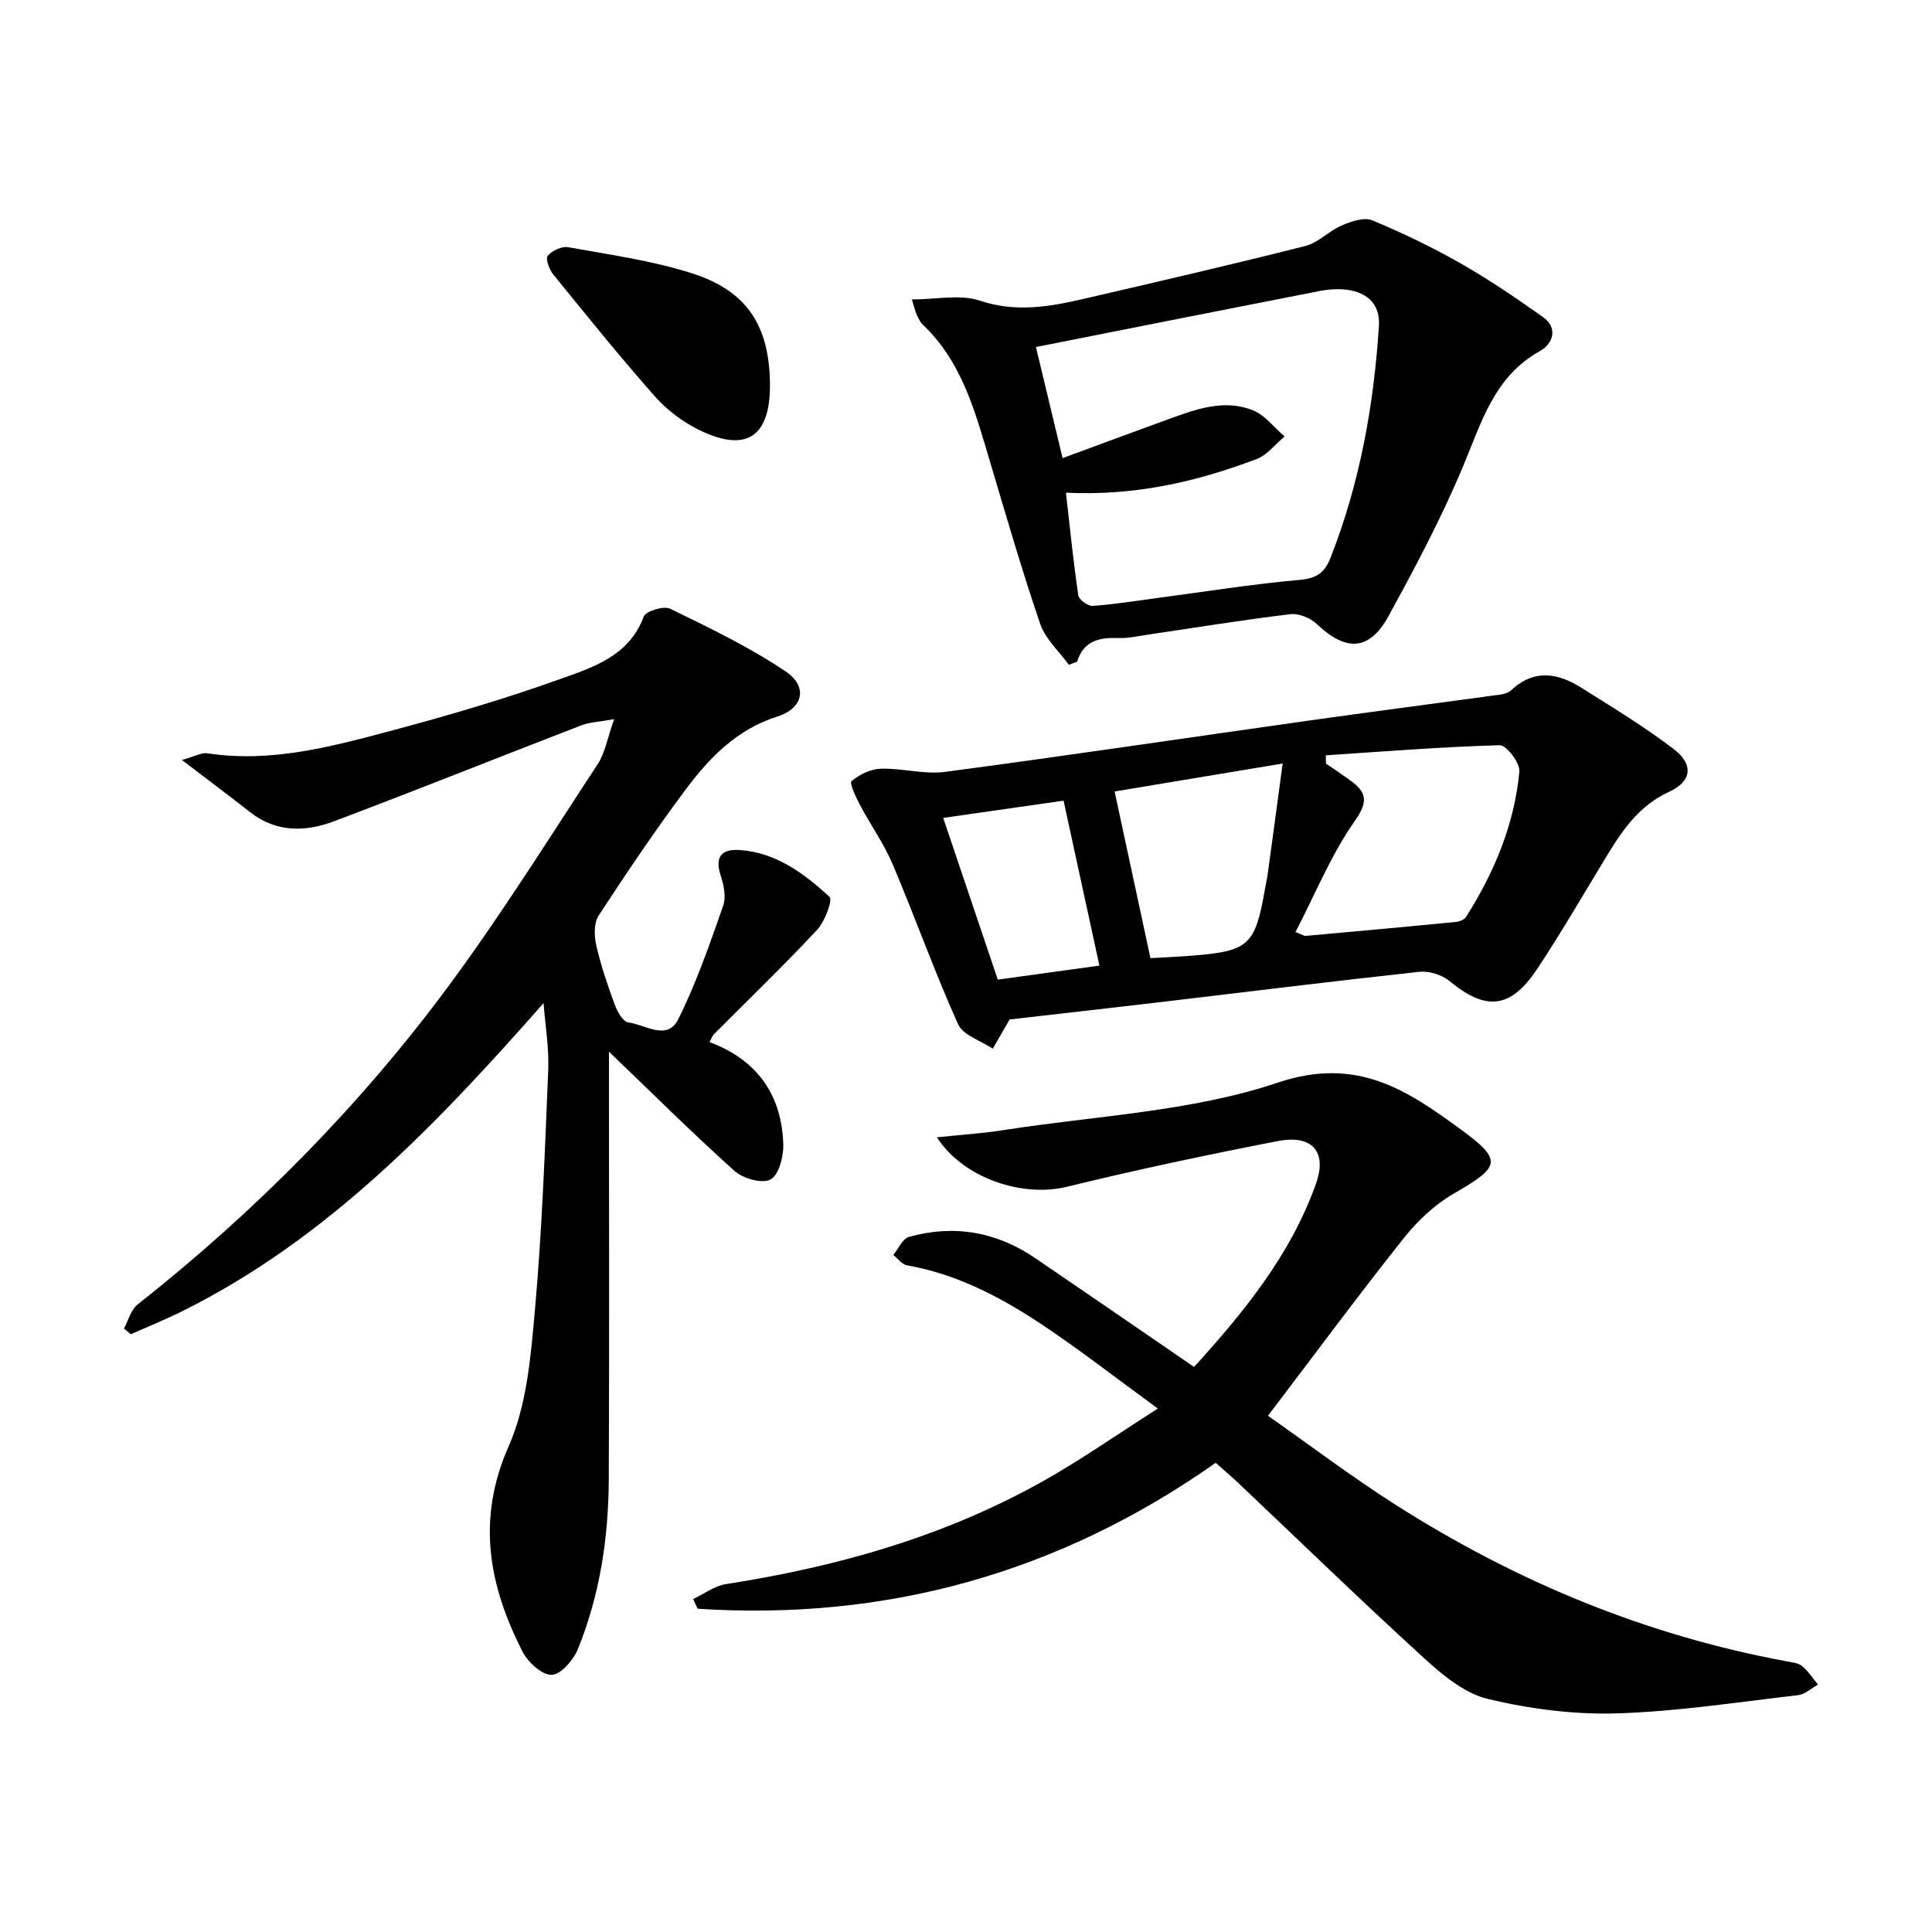 <svg enable-background="new 0 0 400 400" viewBox="0 0 400 400" xmlns="http://www.w3.org/2000/svg"><path d="m112.54 207.68c-22.12 25.11-44.67 48.76-74.7 63.74-3.51 1.75-7.17 3.22-10.75 4.82-.48-.39-.95-.79-1.43-1.18.92-1.68 1.43-3.88 2.82-4.97 24.31-19.2 45.98-41.06 64.38-65.93 10.96-14.82 20.75-30.51 30.88-45.94 1.53-2.33 2-5.35 3.42-9.33-3.2.58-5.14.64-6.84 1.3-17.03 6.57-33.98 13.36-51.06 19.81-5.95 2.25-12.03 2.43-17.49-1.86-4.27-3.35-8.62-6.6-14.11-10.8 2.75-.76 4.08-1.56 5.26-1.38 13.39 2.05 26.1-1.48 38.75-4.85 11.52-3.08 23-6.47 34.22-10.49 6.87-2.46 14.34-4.76 17.39-12.96.42-1.13 4.14-2.28 5.47-1.63 8.16 3.98 16.42 7.94 23.92 12.99 4.67 3.14 3.63 7.63-1.73 9.33-8.29 2.63-13.94 8.39-18.84 14.93-6.38 8.52-12.33 17.36-18.15 26.27-1.01 1.54-.95 4.22-.5 6.17.95 4.17 2.34 8.25 3.82 12.27.53 1.44 1.71 3.56 2.8 3.69 3.47.43 8.08 3.91 10.34-.63 3.75-7.51 6.51-15.55 9.31-23.5.65-1.83.13-4.33-.52-6.31-1.28-3.94.29-5.5 3.95-5.25 7.55.51 13.34 4.88 18.6 9.69.7.64-.98 5.13-2.6 6.86-6.91 7.4-14.22 14.43-21.36 21.61-.33.33-.48.85-.89 1.61 9.84 3.66 14.97 10.9 15.27 21.2.07 2.5-.92 6.31-2.64 7.24-1.73.93-5.7-.19-7.47-1.78-8.85-7.95-17.29-16.35-25.98-24.68v4.15c0 28.16.09 56.33-.04 84.49-.06 12.03-1.85 23.86-6.4 35.06-.92 2.26-3.55 5.29-5.43 5.32-2.03.03-4.92-2.63-6.04-4.82-6.94-13.67-9.58-27.3-2.86-42.5 3.78-8.55 4.59-18.67 5.44-28.2 1.48-16.55 2.07-33.18 2.76-49.79.17-4.58-.63-9.18-.97-13.77z"/><path d="m143.52 331.06c2.26-1.06 4.42-2.73 6.79-3.09 22.99-3.57 45.11-9.82 65.5-21.23 7.79-4.36 15.13-9.52 23.91-15.11-8.66-6.32-16.06-12.1-23.86-17.3-8.59-5.73-17.7-10.54-28.09-12.36-1.03-.18-1.88-1.4-2.82-2.14 1.06-1.29 1.9-3.37 3.23-3.74 9.32-2.61 18.1-1.08 26.12 4.37 10.85 7.38 21.66 14.83 32.92 22.55 10.44-11.49 20.05-23.31 25.25-37.97 2.35-6.62-.83-10.17-7.87-8.8-14.64 2.84-29.24 5.93-43.72 9.47-9.23 2.26-21.44-1.77-26.91-10.24 4.78-.51 9.35-.79 13.85-1.5 18.99-2.98 38.74-3.78 56.72-9.82 16.37-5.5 26.7 1.51 37.83 9.63 8.86 6.47 8.26 7.78-1.35 13.32-3.93 2.26-7.51 5.63-10.35 9.2-9.41 11.84-18.41 24.01-28.15 36.82 9.01 6.32 17.46 12.72 26.37 18.4 24.91 15.87 51.78 27.04 80.93 32.42 1.13.21 2.47.34 3.29 1.01 1.28 1.04 2.2 2.53 3.28 3.82-1.36.76-2.66 2.02-4.09 2.19-12.53 1.45-25.06 3.4-37.63 3.78-8.85.26-17.96-.92-26.59-2.98-4.81-1.15-9.36-4.91-13.19-8.41-13.03-11.88-25.68-24.17-38.49-36.29-1.44-1.36-2.96-2.64-4.7-4.2-32.35 22.77-68.11 32.76-107.27 30.21-.31-.67-.61-1.34-.91-2.01z"/><path d="m209.03 211.07c-1.1 1.91-2.3 3.98-3.49 6.05-2.47-1.66-6.15-2.78-7.19-5.08-4.89-10.88-8.89-22.15-13.55-33.14-1.8-4.24-4.54-8.07-6.71-12.17-.86-1.63-2.27-4.59-1.79-5 1.62-1.38 3.97-2.52 6.08-2.58 4.42-.13 8.96 1.23 13.27.66 25.18-3.34 50.31-7.09 75.46-10.64 12.65-1.78 25.33-3.42 37.99-5.16 1.28-.18 2.88-.27 3.72-1.06 4.78-4.5 9.71-3.63 14.6-.55 6.46 4.06 13 8.04 19.05 12.64 4.25 3.23 3.82 6.73-.91 8.9-6.01 2.75-9.46 7.64-12.69 12.93-4.85 7.95-9.49 16.04-14.65 23.79-5.5 8.27-10.64 8.65-18.14 2.44-1.56-1.29-4.21-2.11-6.22-1.9-18.14 1.97-36.25 4.23-54.37 6.37-10.31 1.21-20.65 2.37-30.46 3.5zm65.46-54.69c.01.57.03 1.15.04 1.72 1.5 1.02 3.02 2.02 4.49 3.08 3.29 2.35 4.81 4.06 1.59 8.62-4.99 7.06-8.3 15.31-12.39 23.17 1.48.58 1.8.82 2.09.8 10.4-.94 20.79-1.88 31.18-2.9.73-.07 1.7-.49 2.06-1.06 5.84-9.23 10-19.16 11.02-30.07.16-1.76-2.68-5.49-4.06-5.45-12.01.33-24.01 1.3-36.02 2.09zm-43.72 7.49c2.56 11.91 4.94 22.99 7.42 34.51 2.41-.14 5.51-.28 8.59-.52 11.75-.92 13.07-2.13 15.09-13.64.2-1.14.46-2.28.62-3.43.98-7.12 1.93-14.25 3.07-22.71-12.8 2.14-24.13 4.02-34.79 5.79zm-3.15 36.05c-2.51-11.55-4.89-22.51-7.42-34.15-8.24 1.18-16.63 2.38-24.92 3.57 3.82 11.32 7.55 22.38 11.3 33.48 7.28-1 14.14-1.94 21.04-2.9z"/><path d="m221.29 137.64c-2.03-2.82-4.87-5.36-5.94-8.5-3.8-11.12-7.06-22.42-10.42-33.69-3.04-10.19-5.74-20.52-13.86-28.22-.58-.55-.95-1.36-1.29-2.11-.32-.71-.48-1.5-.98-3.12 5.05 0 9.96-1.12 14.03.24 7.43 2.48 14.37 1.29 21.47-.35 15.34-3.55 30.68-7.1 45.95-10.96 2.71-.69 4.93-3.14 7.6-4.28 1.93-.82 4.59-1.73 6.27-1.03 6.24 2.59 12.37 5.55 18.25 8.89 5.89 3.36 11.53 7.19 17.07 11.12 3.26 2.32 2.02 5.59-.57 7.03-9.5 5.27-12.1 14.67-15.9 23.75-4.46 10.68-9.92 20.98-15.49 31.14-3.98 7.26-8.8 7.39-14.85 1.65-1.32-1.26-3.73-2.25-5.48-2.04-9.88 1.19-19.71 2.8-29.56 4.25-1.97.29-3.95.75-5.91.69-3.87-.13-7.26.37-8.68 4.89-.58.22-1.14.44-1.71.65zm-.6-35.63c.86 7.53 1.55 14.42 2.56 21.25.13.9 2 2.25 2.98 2.18 4.45-.3 8.88-1.04 13.31-1.62 9.84-1.3 19.65-2.88 29.52-3.76 3.53-.32 5.18-1.43 6.44-4.64 6.05-15.45 8.95-31.54 9.99-48 .27-4.35-2.33-6.83-6.48-7.41-1.93-.27-4.01-.11-5.94.27-19.59 3.82-39.17 7.72-58.59 11.57 1.8 7.49 3.6 15.01 5.52 23 7.19-2.65 14.61-5.41 22.05-8.11 5.65-2.05 11.46-4.17 17.38-1.78 2.5 1.01 4.37 3.56 6.53 5.41-1.91 1.59-3.58 3.83-5.79 4.67-12.35 4.68-25.08 7.65-39.48 6.97z"/><path d="m159.41 79.56c.09 10.93-4.94 14.28-14.79 9.39-3.35-1.66-6.57-4.09-9.04-6.89-7.26-8.22-14.15-16.76-21.06-25.27-.82-1.01-1.61-3.28-1.13-3.83.93-1.06 2.92-2.02 4.24-1.78 8.61 1.56 17.39 2.76 25.68 5.42 11.46 3.67 16 10.96 16.1 22.96z"/></svg>
